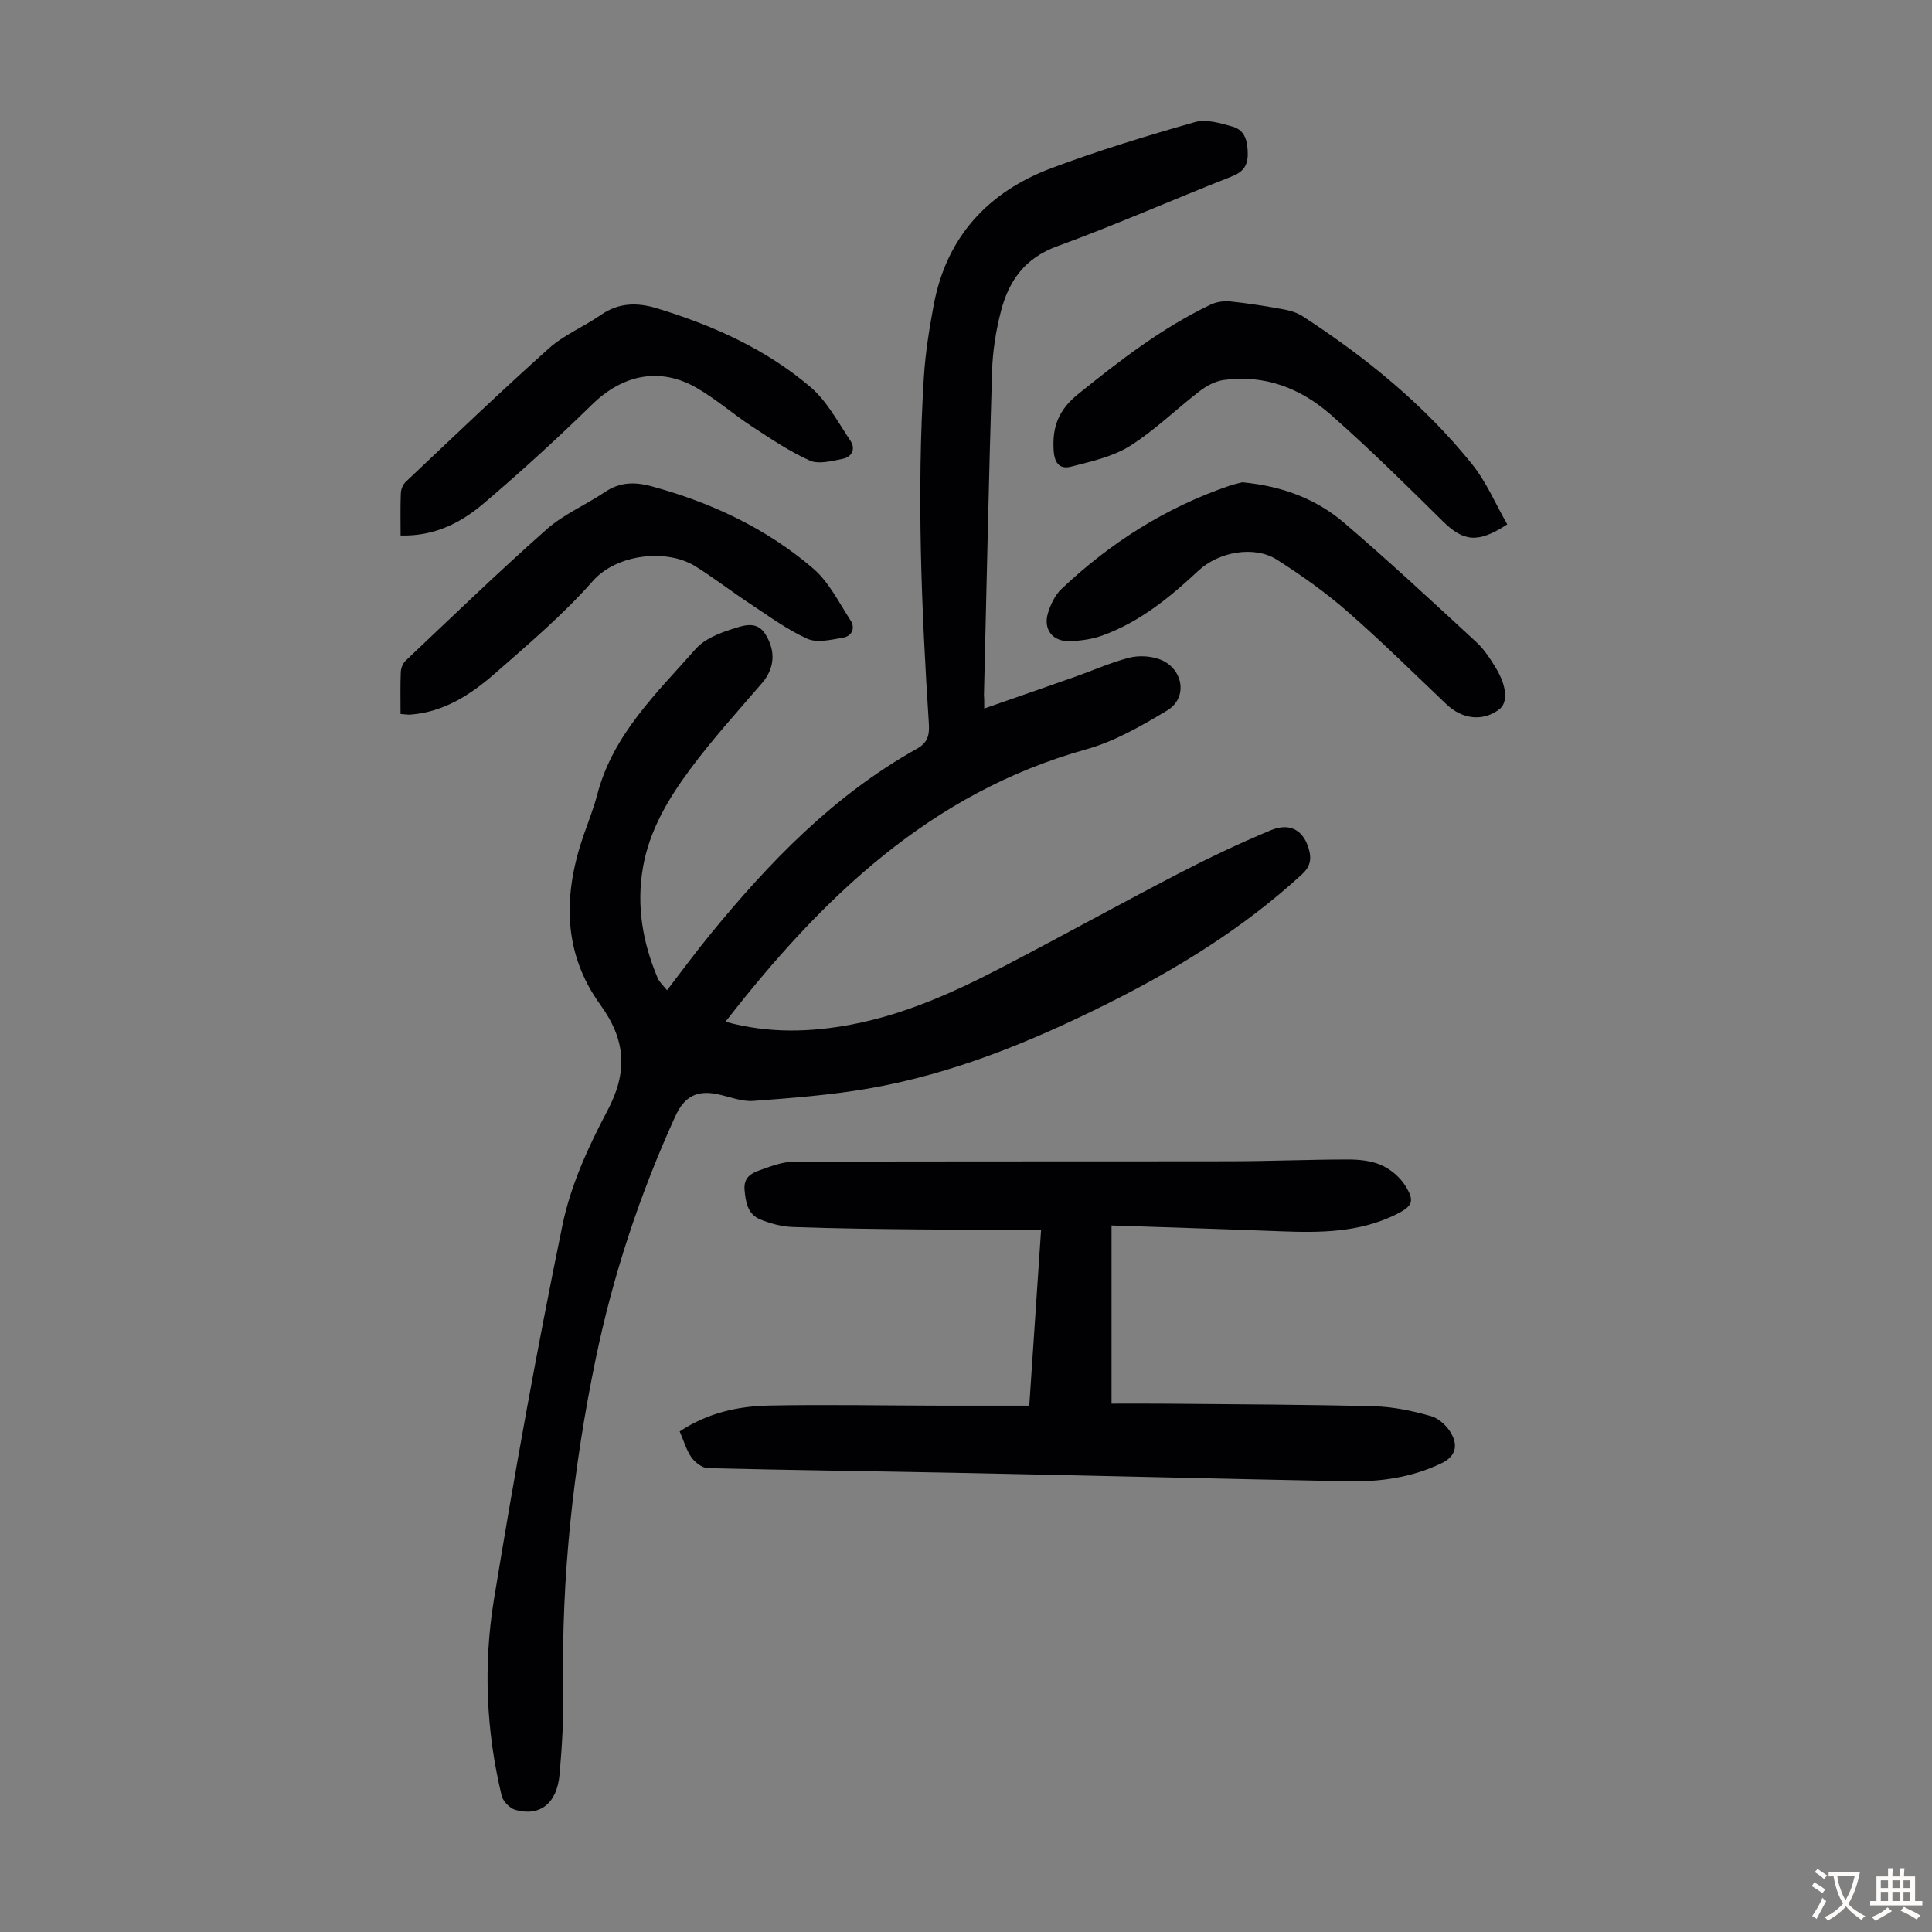 <svg enable-background="new 0 0 400 400" viewBox="0 0 400 400" xmlns="http://www.w3.org/2000/svg"><rect x="0" y="0" width="400" height="400" fill="#808080" stroke="none"/><g fill="#010103"><path d="m203.78 146.69c6.7-2.34 12.78-4.44 18.86-6.59 3.68-1.3 7.28-2.92 11.04-3.9 1.94-.51 4.32-.42 6.21.23 5.05 1.72 6.21 7.98 1.79 10.64-5.31 3.2-10.89 6.42-16.79 8.07-32.24 9-54.68 30.68-74.69 56.4 8.95 2.45 17.55 2.2 26.17.56 11.11-2.12 21.29-6.73 31.22-11.9 12.1-6.29 24.03-12.91 36.13-19.19 6.34-3.29 12.8-6.38 19.4-9.12 4.06-1.69 6.87.1 7.92 4.12.52 1.98.17 3.5-1.5 5.03-12.06 11.09-25.83 19.56-40.41 26.83-15.77 7.86-32 14.52-49.45 17.52-7.81 1.34-15.76 1.95-23.68 2.54-2.36.18-4.81-.81-7.21-1.34-4.41-.98-7.07.35-8.97 4.51-7.34 16.13-12.89 32.85-16.48 50.21-4.67 22.53-7.13 45.27-6.73 68.32.1 5.92-.23 11.86-.76 17.76-.53 5.98-4.04 8.74-9.12 7.34-1.17-.32-2.59-1.77-2.87-2.94-3.23-13.44-3.81-27.15-1.59-40.67 4.24-25.92 8.89-51.79 14.19-77.51 1.69-8.19 5.34-16.19 9.29-23.64 4.26-8.04 3.84-14.64-1.47-21.97-7.87-10.87-7.68-22.95-3.4-35.22.96-2.74 2.04-5.46 2.77-8.26 3.25-12.48 12.33-21.04 20.42-30.2 1.79-2.02 4.82-3.23 7.51-4.08 2.2-.69 5.07-1.85 6.88 1.05 2.27 3.64 1.85 7.18-.72 10.17-5.03 5.84-10.22 11.57-14.81 17.75-4.52 6.1-8.47 12.64-9.81 20.37-1.39 7.98-.06 15.58 3.05 22.93.36.85 1.15 1.52 1.93 2.51 3.1-4.03 5.87-7.8 8.82-11.41 12.31-15.08 25.71-28.97 42.91-38.59 2.22-1.24 2.63-2.77 2.48-5.17-1.54-23.91-2.53-47.84-1.03-71.79.31-5 1.12-10 2.04-14.94 2.65-14.12 11.28-23.41 24.43-28.33 9.71-3.64 19.67-6.67 29.64-9.51 2.34-.67 5.29.22 7.81.93 2.65.75 3.13 3.18 3.13 5.7 0 2.42-.98 3.71-3.35 4.64-12.07 4.74-23.94 10-36.11 14.44-6.73 2.45-10.03 7.2-11.65 13.5-1.02 3.98-1.69 8.15-1.82 12.25-.68 22.37-1.14 44.75-1.68 67.13.05.52.06 1.07.06 2.82z"/><path d="m140.72 296.36c5.84-3.86 12.09-5.22 18.48-5.35 11.85-.24 23.71 0 35.57.02 6.02.01 12.03 0 18.33 0 .81-12.09 1.6-23.86 2.45-36.47-8.6 0-16.73.06-24.87-.02-8.83-.08-17.67-.19-26.5-.5-2.29-.08-4.66-.7-6.78-1.57-2.57-1.06-3.03-3.53-3.25-6.14-.21-2.53 1.37-3.43 3.16-4.05 2.25-.79 4.62-1.74 6.95-1.75 30.12-.12 60.23-.05 90.35-.1 8.16-.01 16.32-.36 24.49-.37 2.31 0 4.8.25 6.87 1.16 1.91.84 3.81 2.43 4.93 4.19 2.1 3.31 1.59 4.33-1.99 6.09-7.51 3.68-15.54 3.74-23.64 3.43-11.51-.45-23.02-.8-35.14-1.21v36.89c3.48 0 7.45-.03 11.42.01 14.32.14 28.65.16 42.97.54 3.96.1 7.98.95 11.81 2.05 1.68.49 3.44 2.2 4.27 3.82 1.21 2.35.79 4.52-2.21 5.95-6.14 2.93-12.61 3.84-19.25 3.71-26.4-.52-52.79-1.18-79.19-1.72-17.79-.36-35.57-.57-53.36-1-1.19-.03-2.68-1.18-3.43-2.23-1.06-1.51-1.57-3.4-2.44-5.38z"/><path d="m312.06 108.56c-6.18 4.05-9.13 3.52-13.42-.72-7.55-7.46-15.11-14.93-23.07-21.94-6.23-5.49-13.72-8.41-22.25-7.22-1.73.24-3.52 1.21-4.94 2.3-4.87 3.73-9.3 8.13-14.47 11.37-3.55 2.23-7.98 3.18-12.13 4.26-2.15.56-3.44-.44-3.63-3.29-.33-4.97 1.02-8.46 5.07-11.73 8.64-6.97 17.36-13.71 27.42-18.52 1.2-.57 2.75-.8 4.08-.66 3.66.38 7.31.96 10.94 1.62 1.4.25 2.88.69 4.05 1.45 13.09 8.52 25.15 18.31 34.98 30.52 3.02 3.71 4.93 8.3 7.37 12.56z"/><path d="m82.94 110.87c0-3.2-.07-5.99.05-8.77.03-.8.42-1.79 1-2.33 9.83-9.28 19.59-18.64 29.66-27.65 3.12-2.79 7.21-4.46 10.69-6.88 3.74-2.6 7.54-2.67 11.73-1.39 11.55 3.52 22.47 8.42 31.69 16.25 3.44 2.92 5.71 7.27 8.29 11.12 1.16 1.72.36 3.41-1.67 3.8-2.21.42-4.88 1.16-6.71.34-4.21-1.89-8.1-4.52-11.98-7.06-3.92-2.57-7.48-5.71-11.52-8.03-7.61-4.35-15.27-2.67-21.53 3.43-7.36 7.18-14.95 14.14-22.79 20.77-4.64 3.89-10.09 6.59-16.91 6.4z"/><path d="m82.93 147.82c0-3.11-.07-5.9.05-8.68.03-.8.42-1.8.99-2.34 9.67-9.14 19.24-18.4 29.2-27.21 3.55-3.14 8.14-5.07 12.12-7.75 3.07-2.07 6.18-2.09 9.58-1.17 12.36 3.36 23.78 8.7 33.5 17.04 3.25 2.79 5.32 7.02 7.72 10.73 1.05 1.61.28 3.28-1.58 3.59-2.43.41-5.33 1.13-7.35.22-4.2-1.89-8-4.7-11.88-7.26-3.82-2.52-7.45-5.34-11.33-7.76-5.81-3.62-16.19-2.63-21.22 3.07-6.11 6.93-13.26 13-20.24 19.12-4.99 4.37-10.54 7.99-17.49 8.53-.53.04-1.09-.06-2.07-.13z"/><path d="m257.21 99.85c8.26.78 15.29 3.44 21.09 8.4 9.34 7.99 18.34 16.37 27.38 24.71 1.61 1.49 2.86 3.44 4.02 5.33 2.31 3.79 2.51 7.2.73 8.55-3.37 2.57-7.62 2.14-10.94-1.01-6.81-6.46-13.49-13.09-20.56-19.26-4.52-3.95-9.49-7.46-14.55-10.69-4.73-3.02-12.11-1.61-16.25 2.26-5.9 5.52-12.14 10.62-19.85 13.42-2.15.78-4.56 1.12-6.86 1.18-3.56.1-5.51-2.52-4.42-5.92.55-1.74 1.44-3.62 2.73-4.85 10.1-9.56 21.61-16.9 34.84-21.41 1.02-.34 2.11-.56 2.64-.71z"/></g><path d="m377.9 391.2c-.2.3-.4.5-.6.8-.7-.6-1.4-1-2.2-1.5.2-.3.4-.5.5-.8.6.4 1.4.8 2.3 1.5zm-1.8 6.1c-.2-.2-.5-.4-.9-.6.4-.6.8-1.2 1.2-1.9s.7-1.3.9-1.9c.3.3.5.5.8.7-.7 1.3-1.4 2.6-2 3.7zm2.2-9c-.3.3-.5.5-.6.8-.6-.6-1.3-1.1-2-1.5.3-.3.5-.5.6-.7.6.5 1.3.9 2 1.4zm.3.2v-.9h2 4.5c-.3 1.3-.6 2.5-1 3.6s-.9 2.1-1.4 3c.4.5 1 1 1.6 1.4s1.2.8 1.9 1.1c-.3.2-.5.4-.8.8-.4-.3-1-.7-1.6-1.2s-1.2-1.1-1.6-1.6c-.5.6-1.1 1.1-1.7 1.6s-1.4.9-2.1 1.4c-.1-.3-.3-.5-.7-.8.6-.2 1.2-.5 1.9-1s1.4-1.1 2-1.8c-.5-.8-.9-1.6-1.2-2.5s-.6-2-.8-3.2c-.4.1-.7.1-1 .1zm2.5 2.7c.3 1 .7 1.7 1 2.2.3-.5.6-1.1 1-2s.6-1.9.9-3h-3.2-.4c.1.9.3 1.8.7 2.8z" fill="#fcfbfa"/><path d="m396.5 388.5v1.5 3.6h1.5v.9c-.4 0-1 0-1.7 0h-7.9c-.5 0-.9 0-1.2 0v-.9h1.3v-3.5c0-.7 0-1.2 0-1.6h2.4c0-.8 0-1.4 0-1.7h1c0 .3-.1.8-.1 1.7h1.5c0-.8 0-1.4 0-1.7h1c0 .3-.1.9-.1 1.7zm-8.2 9.2c-.2-.3-.5-.5-.8-.8.8-.3 1.4-.6 1.9-.9s1-.7 1.4-1.1c.3.3.6.5.9.8-1.6 1-2.8 1.6-3.4 2zm2.6-6.8v-1.6h-1.5v1.6zm0 2.7v-1.9h-1.5v1.9zm2.4-2.7v-1.6h-1.5v1.6zm0 2.7v-1.9h-1.5v1.9zm.2 2 .7-.8c.4.2.9.5 1.6.8s1.3.7 1.8 1c-.3.3-.5.5-.8.8-.4-.3-1.5-1-3.3-1.8zm2-4.7v-1.6h-1.4v1.6zm0 2.7v-1.9h-1.4v1.9z" fill="#fcfbfa"/></svg>
